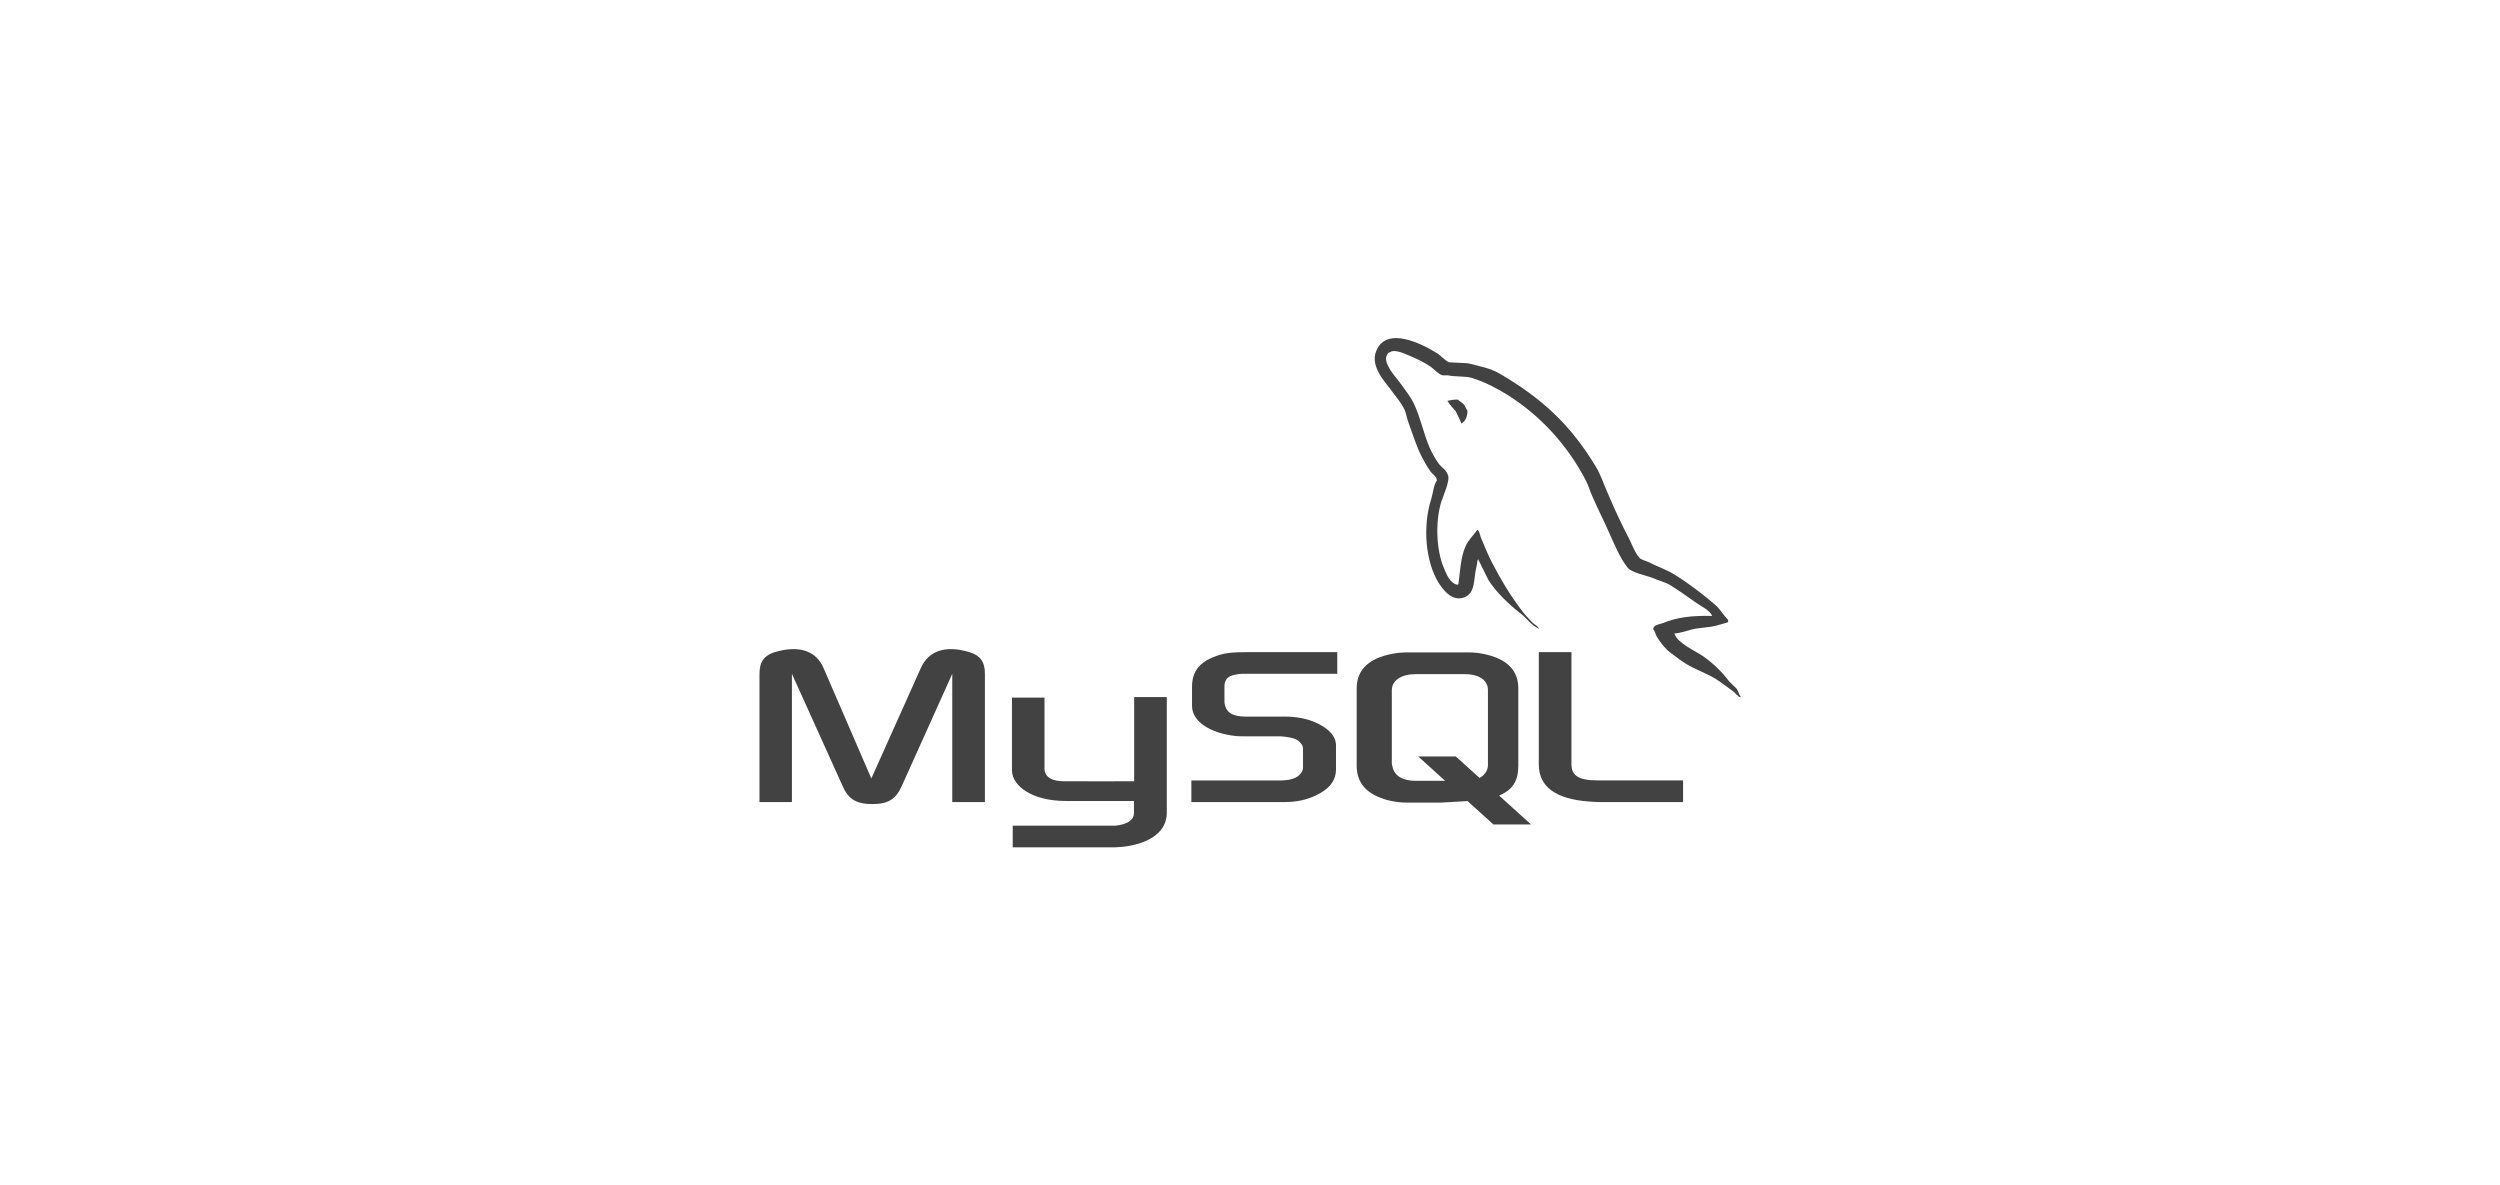 <?xml version="1.0" encoding="UTF-8"?>
<svg id="Layer_1" data-name="Layer 1" xmlns="http://www.w3.org/2000/svg" viewBox="0 0 232 110">
  <defs>
    <style>
      .cls-1 {
        fill: #414241;
        fill-rule: evenodd;
      }

      .cls-2 {
        fill: none;
      }
    </style>
  </defs>
  <rect class="cls-2" width="232" height="110"/>
  <g>
    <path class="cls-1" d="M70.49,74.43h3v-11.9l4.69,10.38c.53,1.25,1.29,1.71,2.77,1.71s2.2-.46,2.75-1.71l4.67-10.38v11.9h3.03v-11.9c0-1.16-.46-1.71-1.43-2.01-2.29-.69-3.81-.09-4.51,1.46l-4.6,10.26-4.44-10.26c-.67-1.55-2.22-2.15-4.53-1.46-.95.3-1.41.86-1.41,2.01v11.9s0,0,0,0ZM93.9,64.74h3.03v6.54c-.02.37.12,1.2,1.76,1.22.85.02,6.52,0,6.56,0v-7.81h3.03v10.7c0,2.63-3.26,3.21-4.78,3.24h-9.52v-2.01h9.54c1.94-.21,1.71-1.18,1.71-1.5v-.79h-6.4c-2.98-.02-4.9-1.34-4.92-2.84v-6.75h0ZM158.84,57.16c-1.85-.05-3.28.14-4.48.65-.35.14-.9.14-.95.58.18.18.21.48.37.74.28.46.76,1.09,1.2,1.41.49.37.97.74,1.48,1.06.9.55,1.92.88,2.8,1.43.51.32,1.02.74,1.53,1.09.26.18.42.49.74.6v-.07c-.16-.21-.21-.51-.37-.74-.23-.23-.46-.44-.69-.67-.67-.9-1.5-1.69-2.4-2.33-.74-.51-2.36-1.2-2.66-2.06l-.05-.05c.51-.05,1.11-.23,1.59-.37.79-.21,1.5-.16,2.31-.37.37-.09.74-.21,1.11-.32v-.21c-.42-.42-.72-.97-1.15-1.36-1.18-1.02-2.47-2.01-3.81-2.84-.72-.46-1.64-.76-2.4-1.16-.28-.14-.74-.21-.9-.44-.42-.51-.65-1.18-.95-1.78-.67-1.27-1.32-2.68-1.89-4.02-.42-.9-.67-1.8-1.18-2.63-2.38-3.93-4.97-6.31-8.94-8.64-.85-.49-1.87-.69-2.95-.95l-1.73-.09c-.37-.16-.74-.6-1.06-.81-1.32-.83-4.71-2.63-5.69-.25-.62,1.5.92,2.98,1.45,3.74.39.53.9,1.13,1.18,1.73.16.39.21.81.37,1.22.37,1.02.72,2.15,1.2,3.1.26.49.53.99.85,1.43.18.25.51.37.58.79-.32.46-.35,1.16-.53,1.73-.83,2.61-.51,5.85.67,7.76.37.58,1.24,1.85,2.43,1.36,1.04-.42.81-1.73,1.11-2.89.07-.28.02-.46.16-.65v.05l.95,1.92c.72,1.13,1.96,2.31,3,3.1.55.42.99,1.13,1.69,1.39v-.07h-.05c-.14-.21-.35-.3-.53-.46-.42-.42-.88-.92-1.2-1.39-.97-1.29-1.82-2.73-2.59-4.21-.37-.72-.69-1.5-.99-2.22-.14-.28-.14-.69-.37-.83-.35.51-.85.95-1.11,1.57-.44.99-.48,2.22-.65,3.49-.09.02-.05,0-.09.05-.74-.18-.99-.95-1.27-1.59-.69-1.64-.81-4.28-.21-6.17.16-.49.86-2.01.58-2.47-.14-.44-.6-.69-.86-1.04-.3-.44-.62-.99-.83-1.48-.55-1.29-.83-2.73-1.43-4.02-.28-.6-.76-1.22-1.16-1.78-.44-.62-.92-1.06-1.27-1.8-.12-.25-.28-.67-.09-.95.05-.18.14-.25.32-.3.3-.25,1.16.07,1.46.21.85.35,1.57.67,2.29,1.16.32.23.67.67,1.09.79h.49c.74.16,1.57.05,2.26.25,1.22.39,2.33.97,3.33,1.6,3.03,1.92,5.52,4.64,7.21,7.9.28.53.39,1.02.65,1.57.49,1.13,1.09,2.29,1.57,3.4.49,1.09.95,2.2,1.64,3.1.35.49,1.73.74,2.36.99.46.21,1.18.39,1.6.65.79.49,1.57,1.04,2.31,1.57.37.28,1.53.85,1.59,1.32h0ZM135.27,37.08c-.32,0-.64.04-.95.12v.05h.05c.18.37.51.62.74.95l.53,1.11.05-.05c.32-.23.49-.6.49-1.16-.14-.16-.16-.32-.28-.49-.14-.23-.44-.35-.62-.53h0Z"/>
    <path class="cls-1" d="M110.58,74.43h8.69c1.02,0,1.99-.21,2.77-.58,1.32-.6,1.94-1.41,1.94-2.47v-2.22c0-.85-.72-1.66-2.15-2.22-.74-.28-1.66-.44-2.57-.44h-3.65c-1.22,0-1.8-.37-1.96-1.18-.02-.09-.02-.18-.02-.28v-1.36c0-.07,0-.16.02-.25.16-.62.49-.79,1.55-.9h8.9v-2.01h-8.46c-1.22,0-1.87.07-2.45.25-1.78.55-2.57,1.43-2.57,2.98v1.76c0,1.36,1.53,2.52,4.11,2.8.28.02.58.02.88.02h3.12c.12,0,.23,0,.32.02.95.09,1.36.25,1.64.6.18.18.23.35.23.56v1.76c0,.21-.14.49-.42.72s-.72.39-1.29.42c-.12,0-.18.02-.3.02h-8.35v2.01ZM142.8,70.94c0,2.06,1.55,3.21,4.65,3.44.3.02.58.05.88.05h7.86v-2.01h-7.93c-1.76,0-2.43-.44-2.43-1.5v-10.4h-3.03v10.42h0ZM125.9,71.03v-7.16c0-1.83,1.29-2.94,3.81-3.28.28-.02.55-.05.81-.05h5.73c.3,0,.56.02.86.05,2.52.35,3.79,1.46,3.79,3.28v7.16c0,1.48-.53,2.26-1.78,2.8l2.96,2.68h-3.49l-2.4-2.17-2.43.14h-3.24c-.59,0-1.18-.08-1.76-.23-1.92-.53-2.86-1.55-2.86-3.21ZM129.16,70.87c0,.09.05.18.07.3.16.83.95,1.29,2.15,1.29h2.73l-2.5-2.26h3.49l2.2,1.99c.42-.23.67-.56.76-.97.02-.09.02-.21.02-.3v-6.86c0-.09,0-.18-.02-.28-.16-.79-.95-1.22-2.13-1.22h-4.55c-1.34,0-2.22.58-2.22,1.5v6.82Z"/>
  </g>
</svg>